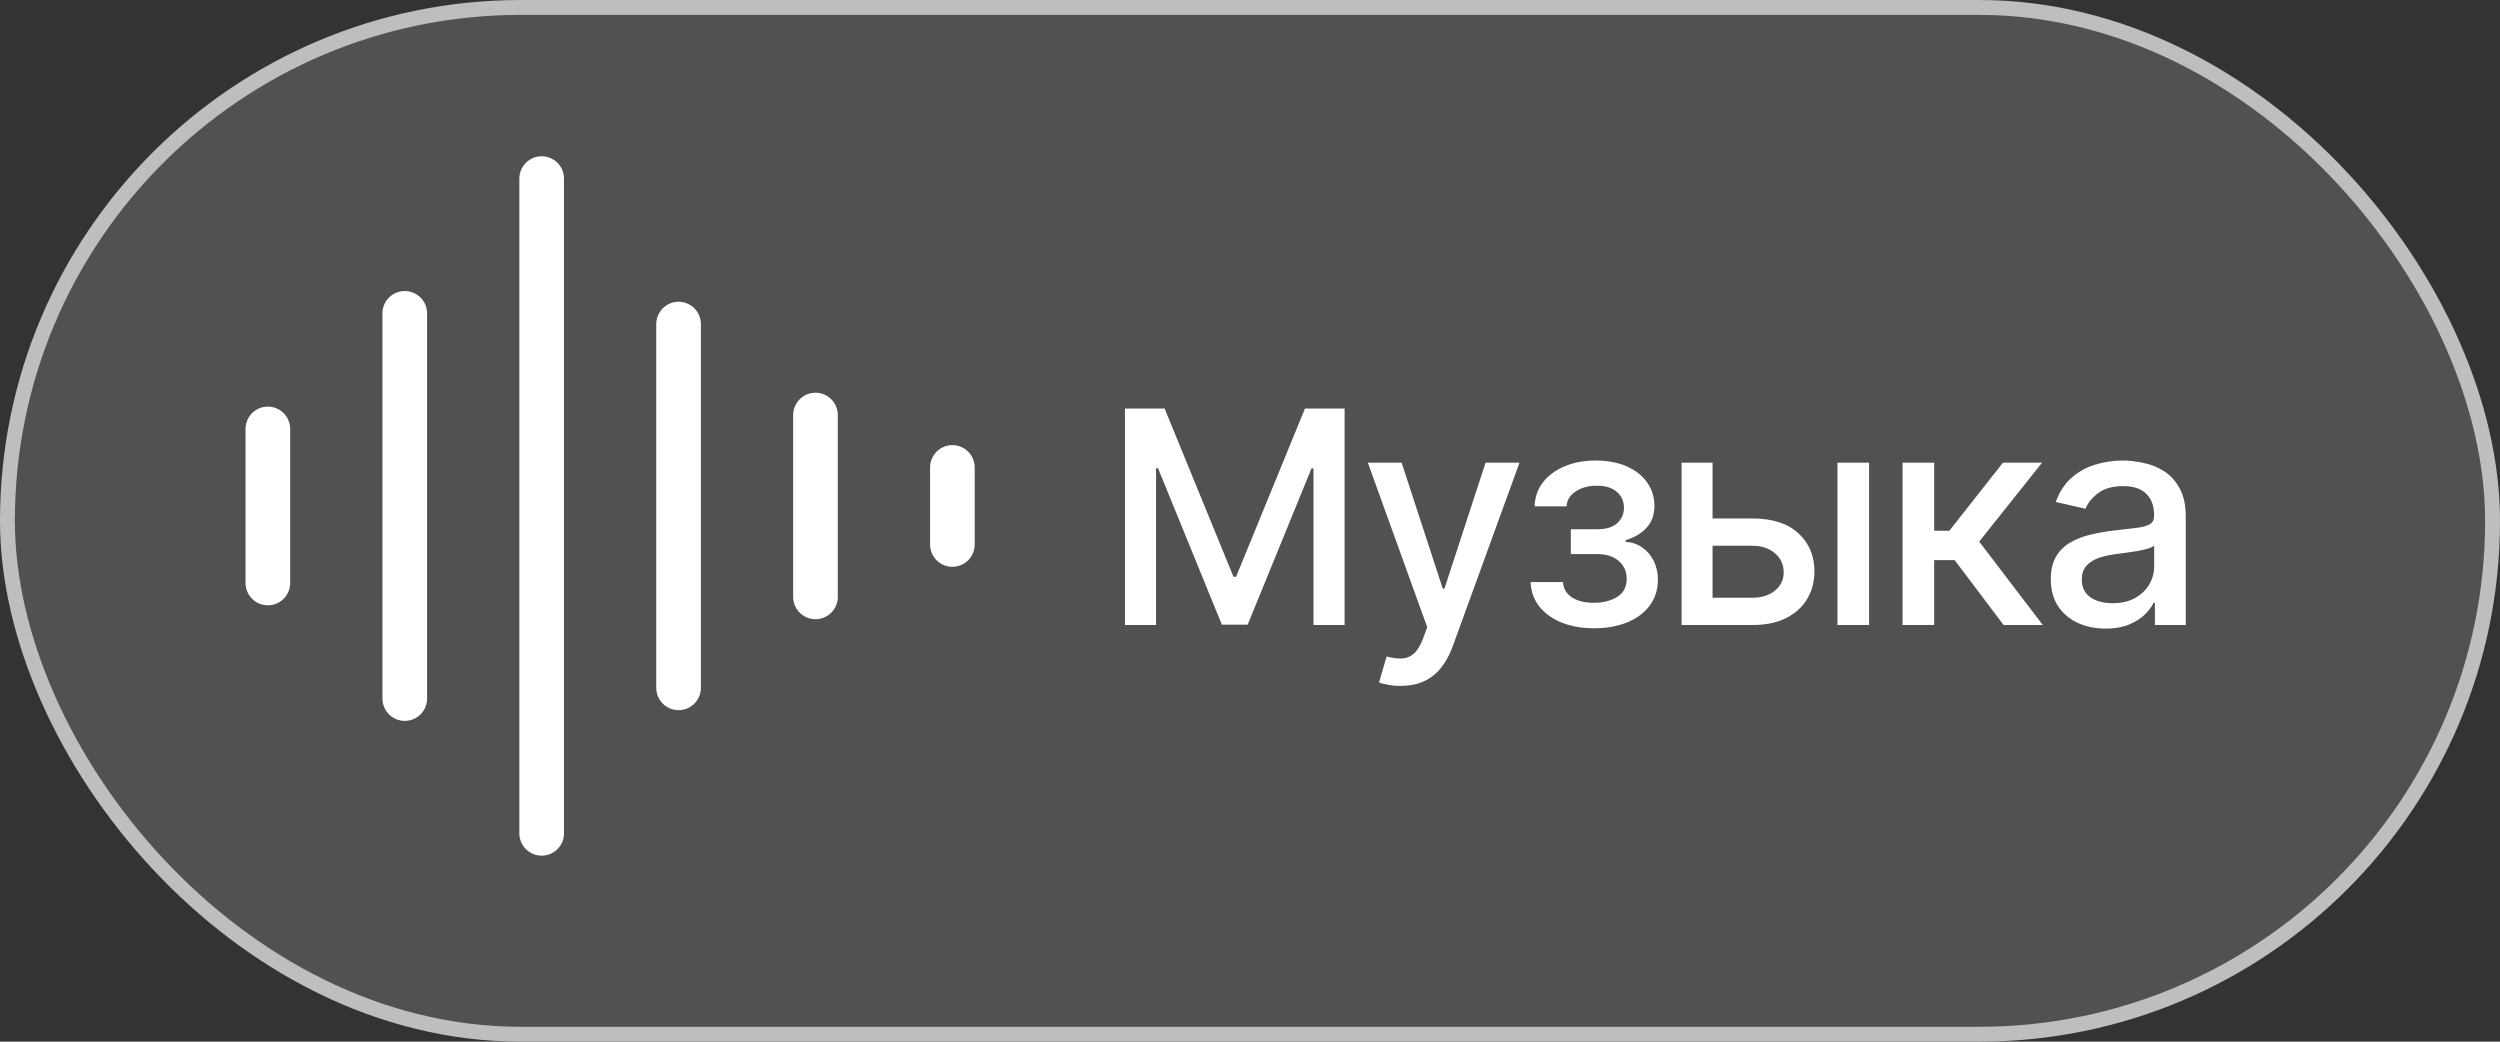 <?xml version="1.0" encoding="UTF-8"?> <svg xmlns="http://www.w3.org/2000/svg" width="84" height="35" viewBox="0 0 84 35" fill="none"><rect x="0" y="0" width="84" height="35" fill="#333333" stroke="none"/><rect data-figma-bg-blur-radius="10" x="0.25" y="0.25" width="83.5" height="34.5" rx="17.25" fill="white" fill-opacity="0.15" stroke="#BEBEBE" stroke-width="0.5"></rect><path d="M9 14.412V19.588M13.6 10.529V23.471M18.2 6V28M22.8 10.889V23.111M27.4 13.945V20.055M32 15.706V18.294" stroke="white" stroke-width="1.5" stroke-linecap="round" stroke-linejoin="round"></path><path d="M37.799 13.727H39.131L41.446 19.381H41.531L43.847 13.727H45.178V21H44.134V15.737H44.067L41.922 20.989H41.055L38.91 15.734H38.843V21H37.799V13.727ZM47.06 23.046C46.901 23.046 46.757 23.032 46.626 23.006C46.496 22.983 46.399 22.957 46.335 22.928L46.591 22.058C46.785 22.11 46.958 22.133 47.109 22.126C47.261 22.119 47.395 22.062 47.511 21.955C47.629 21.849 47.733 21.675 47.823 21.433L47.954 21.071L45.959 15.546H47.095L48.477 19.778H48.533L49.915 15.546H51.055L48.807 21.728C48.703 22.012 48.57 22.252 48.409 22.449C48.248 22.648 48.056 22.797 47.834 22.896C47.611 22.996 47.353 23.046 47.06 23.046ZM51.429 19.558H52.516C52.53 19.781 52.631 19.952 52.818 20.073C53.007 20.194 53.252 20.254 53.553 20.254C53.858 20.254 54.119 20.189 54.334 20.059C54.55 19.926 54.657 19.722 54.657 19.445C54.657 19.279 54.616 19.134 54.533 19.011C54.453 18.886 54.338 18.789 54.188 18.72C54.042 18.651 53.868 18.617 53.666 18.617H52.779V17.783H53.666C53.967 17.783 54.192 17.714 54.341 17.577C54.49 17.439 54.565 17.268 54.565 17.062C54.565 16.839 54.484 16.66 54.324 16.526C54.165 16.388 53.944 16.32 53.659 16.32C53.371 16.32 53.13 16.385 52.938 16.515C52.747 16.643 52.646 16.808 52.637 17.012H51.564C51.571 16.707 51.664 16.439 51.841 16.209C52.021 15.977 52.263 15.798 52.566 15.67C52.871 15.54 53.218 15.474 53.606 15.474C54.011 15.474 54.361 15.54 54.657 15.67C54.953 15.8 55.182 15.98 55.343 16.209C55.506 16.439 55.588 16.703 55.588 17.001C55.588 17.302 55.498 17.548 55.318 17.74C55.14 17.93 54.908 18.066 54.622 18.148V18.205C54.833 18.22 55.02 18.283 55.183 18.397C55.346 18.511 55.474 18.661 55.566 18.848C55.659 19.035 55.705 19.247 55.705 19.484C55.705 19.817 55.612 20.106 55.428 20.35C55.246 20.594 54.992 20.782 54.668 20.915C54.346 21.045 53.978 21.11 53.563 21.11C53.161 21.11 52.8 21.047 52.48 20.922C52.163 20.794 51.911 20.614 51.724 20.382C51.539 20.15 51.441 19.875 51.429 19.558ZM57.3 17.421H58.884C59.552 17.421 60.065 17.586 60.425 17.918C60.785 18.249 60.965 18.676 60.965 19.2C60.965 19.541 60.885 19.847 60.724 20.119C60.563 20.392 60.327 20.607 60.017 20.766C59.707 20.922 59.329 21 58.884 21H56.501V15.546H57.542V20.084H58.884C59.19 20.084 59.44 20.005 59.637 19.846C59.833 19.685 59.932 19.48 59.932 19.232C59.932 18.969 59.833 18.755 59.637 18.589C59.44 18.421 59.19 18.337 58.884 18.337H57.3V17.421ZM61.739 21V15.546H62.801V21H61.739ZM63.926 21V15.546H64.988V17.832H65.499L67.299 15.546H68.613L66.501 18.198L68.638 21H67.321L65.677 18.82H64.988V21H63.926ZM70.75 21.121C70.405 21.121 70.092 21.057 69.813 20.929C69.534 20.799 69.312 20.611 69.149 20.364C68.988 20.118 68.907 19.816 68.907 19.459C68.907 19.151 68.966 18.898 69.085 18.699C69.203 18.5 69.363 18.343 69.564 18.227C69.766 18.111 69.99 18.023 70.239 17.964C70.488 17.905 70.741 17.86 70.999 17.829C71.326 17.791 71.591 17.76 71.794 17.736C71.998 17.71 72.146 17.669 72.238 17.612C72.331 17.555 72.377 17.463 72.377 17.335V17.31C72.377 17 72.289 16.76 72.114 16.59C71.941 16.419 71.683 16.334 71.34 16.334C70.982 16.334 70.701 16.413 70.495 16.572C70.291 16.728 70.15 16.902 70.072 17.094L69.074 16.866C69.193 16.535 69.365 16.267 69.593 16.064C69.822 15.858 70.086 15.709 70.385 15.617C70.683 15.522 70.997 15.474 71.326 15.474C71.543 15.474 71.774 15.501 72.018 15.553C72.264 15.602 72.494 15.695 72.707 15.829C72.922 15.964 73.099 16.157 73.236 16.408C73.374 16.657 73.442 16.98 73.442 17.378V21H72.405V20.254H72.363C72.294 20.392 72.191 20.526 72.054 20.659C71.916 20.792 71.74 20.902 71.525 20.989C71.309 21.077 71.051 21.121 70.75 21.121ZM70.981 20.268C71.275 20.268 71.526 20.21 71.734 20.095C71.945 19.979 72.105 19.827 72.213 19.64C72.325 19.451 72.38 19.248 72.38 19.033V18.329C72.342 18.367 72.269 18.403 72.16 18.436C72.054 18.467 71.932 18.494 71.794 18.518C71.657 18.539 71.523 18.559 71.393 18.578C71.263 18.595 71.154 18.609 71.066 18.621C70.86 18.647 70.672 18.691 70.502 18.752C70.334 18.814 70.199 18.902 70.097 19.018C69.998 19.132 69.948 19.284 69.948 19.473C69.948 19.736 70.045 19.935 70.239 20.07C70.433 20.202 70.68 20.268 70.981 20.268Z" fill="white"></path><defs><clipPath id="bgblur_0_2003_691_clip_path" transform="translate(10 10)"><rect x="0.25" y="0.25" width="83.5" height="34.5" rx="17.25"></rect></clipPath></defs></svg> 